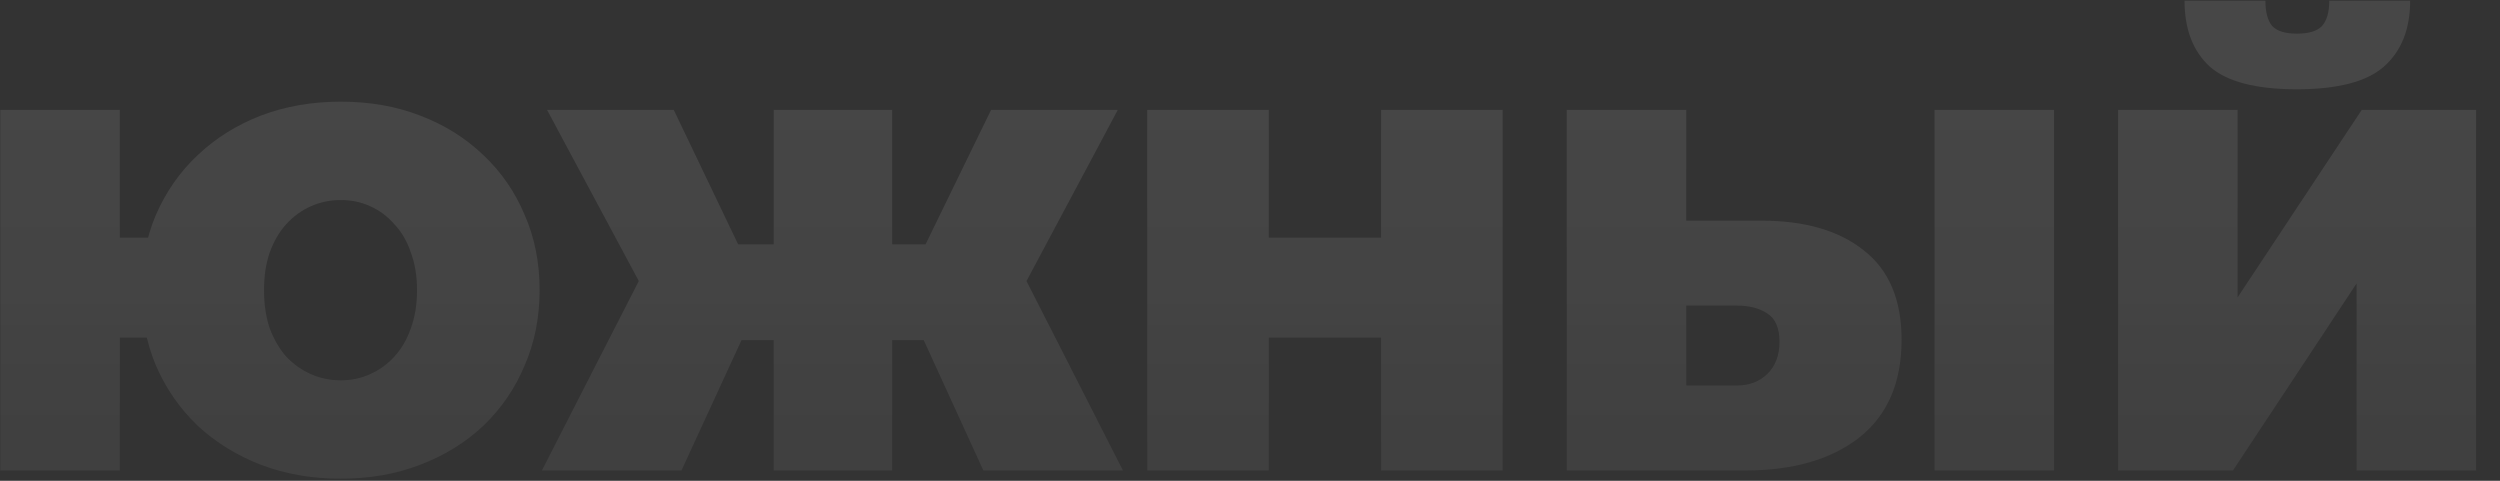 <?xml version="1.0" encoding="UTF-8"?> <svg xmlns="http://www.w3.org/2000/svg" width="728" height="140" viewBox="0 0 728 140" fill="none"><rect x="0" y="0" width="728" height="140" fill="#333333" stroke="none"/><path opacity="0.14" d="M0.088 137V32H34.888V69.2H62.038V98.3H34.888V137H0.088ZM99.238 139.4C90.838 139.4 83.088 138.05 75.988 135.35C68.988 132.65 62.838 128.85 57.538 123.95C52.338 118.95 48.288 113.1 45.388 106.4C42.588 99.7 41.188 92.4 41.188 84.5C41.188 76.5 42.588 69.2 45.388 62.6C48.288 55.9 52.338 50.1 57.538 45.2C62.838 40.2 68.988 36.35 75.988 33.65C83.088 30.95 90.838 29.6 99.238 29.6C107.638 29.6 115.338 30.95 122.338 33.65C129.438 36.35 135.588 40.2 140.788 45.2C145.988 50.1 149.988 55.9 152.788 62.6C155.688 69.2 157.138 76.5 157.138 84.5C157.138 92.4 155.688 99.7 152.788 106.4C149.988 113.1 145.988 118.95 140.788 123.95C135.588 128.85 129.438 132.65 122.338 135.35C115.338 138.05 107.638 139.4 99.238 139.4ZM99.238 110.75C102.338 110.75 105.188 110.15 107.788 108.95C110.488 107.75 112.838 106.05 114.838 103.85C116.938 101.55 118.538 98.8 119.638 95.6C120.838 92.3 121.438 88.6 121.438 84.5C121.438 80.4 120.838 76.75 119.638 73.55C118.538 70.25 116.938 67.5 114.838 65.3C112.838 63 110.488 61.25 107.788 60.05C105.188 58.85 102.338 58.25 99.238 58.25C96.138 58.25 93.238 58.85 90.538 60.05C87.838 61.25 85.438 63 83.338 65.3C81.338 67.5 79.738 70.25 78.538 73.55C77.438 76.75 76.888 80.4 76.888 84.5C76.888 88.6 77.438 92.3 78.538 95.6C79.738 98.8 81.338 101.55 83.338 103.85C85.438 106.05 87.838 107.75 90.538 108.95C93.238 110.15 96.138 110.75 99.238 110.75ZM286.351 137L263.851 87.8L293.551 71.3L327.001 137H286.351ZM249.601 99.05V71.15H284.551V99.05H249.601ZM295.501 88.25L262.801 84.95L288.601 32H325.501L295.501 88.25ZM198.451 137H157.801L191.401 71.3L221.101 87.8L198.451 137ZM259.801 137H225.301V32H259.801V137ZM235.501 99.05H200.251V71.15H235.501V99.05ZM189.451 88.25L159.301 32H196.201L221.551 84.95L189.451 88.25ZM402.172 32H437.572V137H402.172V32ZM369.472 137H334.072V32H369.472V137ZM404.572 98.3H367.072V69.2H404.572V98.3ZM512.79 64.25C525.59 64.25 535.59 67.15 542.79 72.95C550.09 78.65 553.74 87.3 553.74 98.9C553.74 111.4 549.64 120.9 541.44 127.4C533.24 133.8 522.19 137 508.29 137H456.24V32H491.04V64.25H512.79ZM505.89 112.25C509.39 112.25 512.29 111.15 514.59 108.95C516.99 106.65 518.19 103.5 518.19 99.5C518.19 95.5 516.99 92.75 514.59 91.25C512.29 89.75 509.39 89 505.89 89H491.04V112.25H505.89ZM563.34 137V32H598.14V137H563.34ZM616.787 137V32H651.587V86.6L687.737 32H721.037V137H686.237V82.55L650.237 137H616.787ZM668.837 26C656.937 26 648.487 23.8 643.487 19.4C638.587 14.9 636.137 8.5 636.137 0.2H659.687C659.687 3.5 660.337 5.95 661.637 7.55C663.037 9.05 665.437 9.8 668.837 9.8C672.337 9.8 674.787 9.05 676.187 7.55C677.587 5.95 678.287 3.5 678.287 0.2H701.837C701.837 8.5 699.287 14.9 694.187 19.4C689.187 23.8 680.737 26 668.837 26ZM849.158 137L823.058 87.8L851.258 71.3L889.058 137H849.158ZM783.758 137V32H819.158V137H783.758ZM808.958 99.05V71.15H848.708V99.05H808.958ZM854.708 88.25L822.158 84.95L852.308 32H889.208L854.708 88.25ZM884.5 137L930.4 32H965.2L1011.1 137H974.5L940.6 48.8H954.4L920.5 137H884.5ZM911.8 118.7L920.8 93.2H969.1L978.1 118.7H911.8ZM1020.79 137V32H1122.34V137H1087.54V51.95L1095.19 59.45H1047.94L1055.59 51.95V137H1020.79ZM1140.91 137V32H1175.71V86.6L1211.86 32H1245.16V137H1210.36V82.55L1174.36 137H1140.91ZM1287.66 137V51.8L1295.31 59.45H1256.91V32H1353.21V59.45H1314.81L1322.46 51.8V137H1287.66ZM1350.76 137L1396.66 32H1431.46L1477.36 137H1440.76L1406.86 48.8H1420.66L1386.76 137H1350.76ZM1378.06 118.7L1387.06 93.2H1435.36L1444.36 118.7H1378.06ZM1496.32 138.95C1494.12 138.95 1491.77 138.8 1489.27 138.5C1486.77 138.2 1484.12 137.7 1481.32 137L1483.12 108.65C1484.52 108.95 1485.82 109.1 1487.02 109.1C1490.92 109.1 1493.82 107.5 1495.72 104.3C1497.62 101.1 1498.92 96.8 1499.62 91.4C1500.32 85.9 1500.77 79.75 1500.97 72.95L1502.32 32H1590.97V137H1556.17V51.95L1563.82 59.45H1525.57L1532.47 51.5L1531.87 71.6C1531.57 81.7 1530.87 90.9 1529.77 99.2C1528.77 107.4 1527.02 114.5 1524.52 120.5C1522.02 126.4 1518.47 130.95 1513.87 134.15C1509.37 137.35 1503.52 138.95 1496.32 138.95Z" fill="url(#paint0_linear_3093_177821)"></path><defs><linearGradient id="paint0_linear_3093_177821" x1="795.877" y1="0.339" x2="795.877" y2="130.991" gradientUnits="userSpaceOnUse"><stop offset="0.039" stop-color="white" stop-opacity="0.69"></stop><stop offset="1" stop-color="#8D8D8D"></stop></linearGradient></defs></svg> 